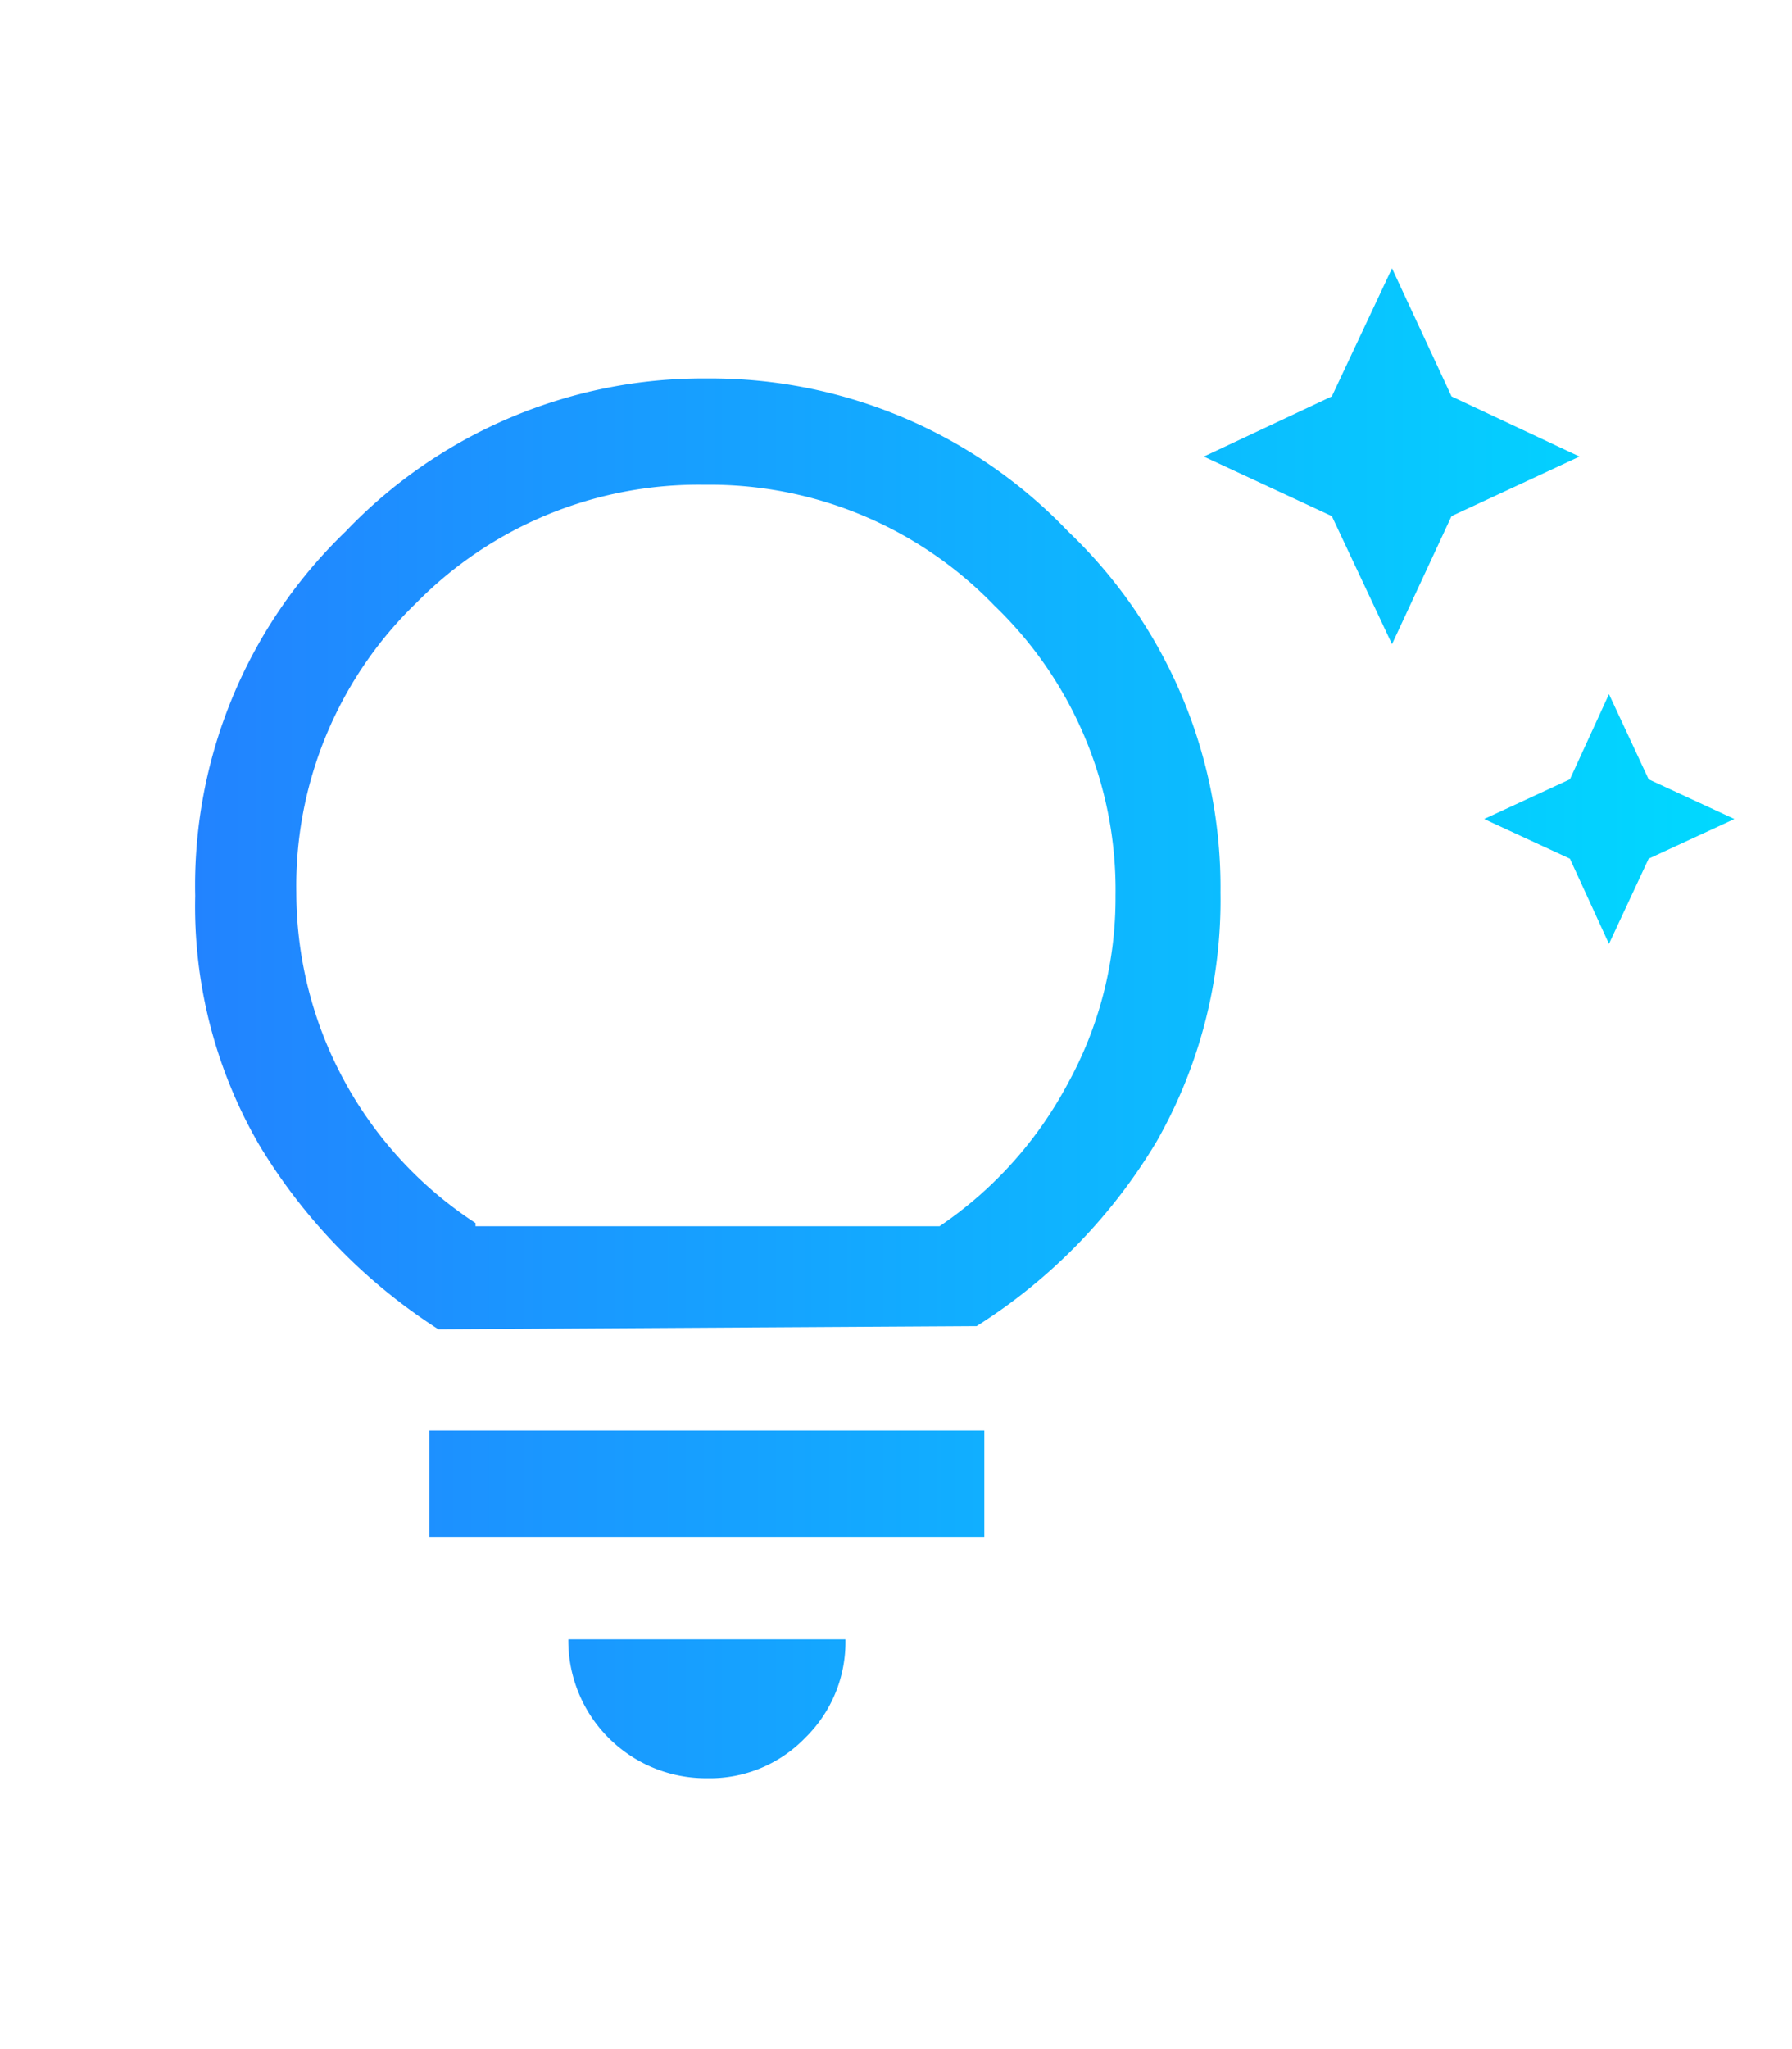 <svg id="f1e5fc34-26c6-40f4-8bb2-db9a82263b72" data-name="Layer 1" xmlns="http://www.w3.org/2000/svg" xmlns:xlink="http://www.w3.org/1999/xlink" viewBox="0 0 28 32"><defs><style>.e38a25d0-0c98-4bf2-b5aa-9a862c2ff941{fill:url(#b819ac97-4c78-42ba-ba4e-3227cc37ad7f);}</style><linearGradient id="b819ac97-4c78-42ba-ba4e-3227cc37ad7f" x1="3.02" y1="16" x2="27.1" y2="16" gradientUnits="userSpaceOnUse"><stop offset="0" stop-color="#2283ff"/><stop offset="1" stop-color="#00d9ff"/></linearGradient></defs><path class="e38a25d0-0c98-4bf2-b5aa-9a862c2ff941" d="M25.14,14.74l-.61-1.33-1.34-.62,1.34-.62.61-1.33.62,1.33,1.34.62-1.34.62Zm-3.39-4.68-.94-2-2-.93,2-.94.94-2,.93,2,2,.94-2,.93ZM11.05,27.77A2.15,2.15,0,0,1,8.88,25.6h4.33a2.09,2.09,0,0,1-.63,1.54A2.07,2.07,0,0,1,11.05,27.77ZM6.71,24V22.34h8.67V24Zm.14-3.24a8.84,8.84,0,0,1-2.8-2.88,7.42,7.42,0,0,1-1-3.89A7.67,7.67,0,0,1,5.4,8.3a7.72,7.72,0,0,1,5.65-2.39A7.72,7.72,0,0,1,16.69,8.3a7.67,7.67,0,0,1,2.38,5.64,7.6,7.6,0,0,1-1,3.89,8.68,8.68,0,0,1-2.81,2.88Zm.58-1.61h7.25a6.21,6.21,0,0,0,2-2.22,6,6,0,0,0,.75-2.94,6.15,6.15,0,0,0-1.89-4.53,6.18,6.18,0,0,0-4.53-1.89A6.19,6.19,0,0,0,6.51,9.41a6.14,6.14,0,0,0-1.88,4.53,6.17,6.17,0,0,0,2.8,5.16Z"/></svg>